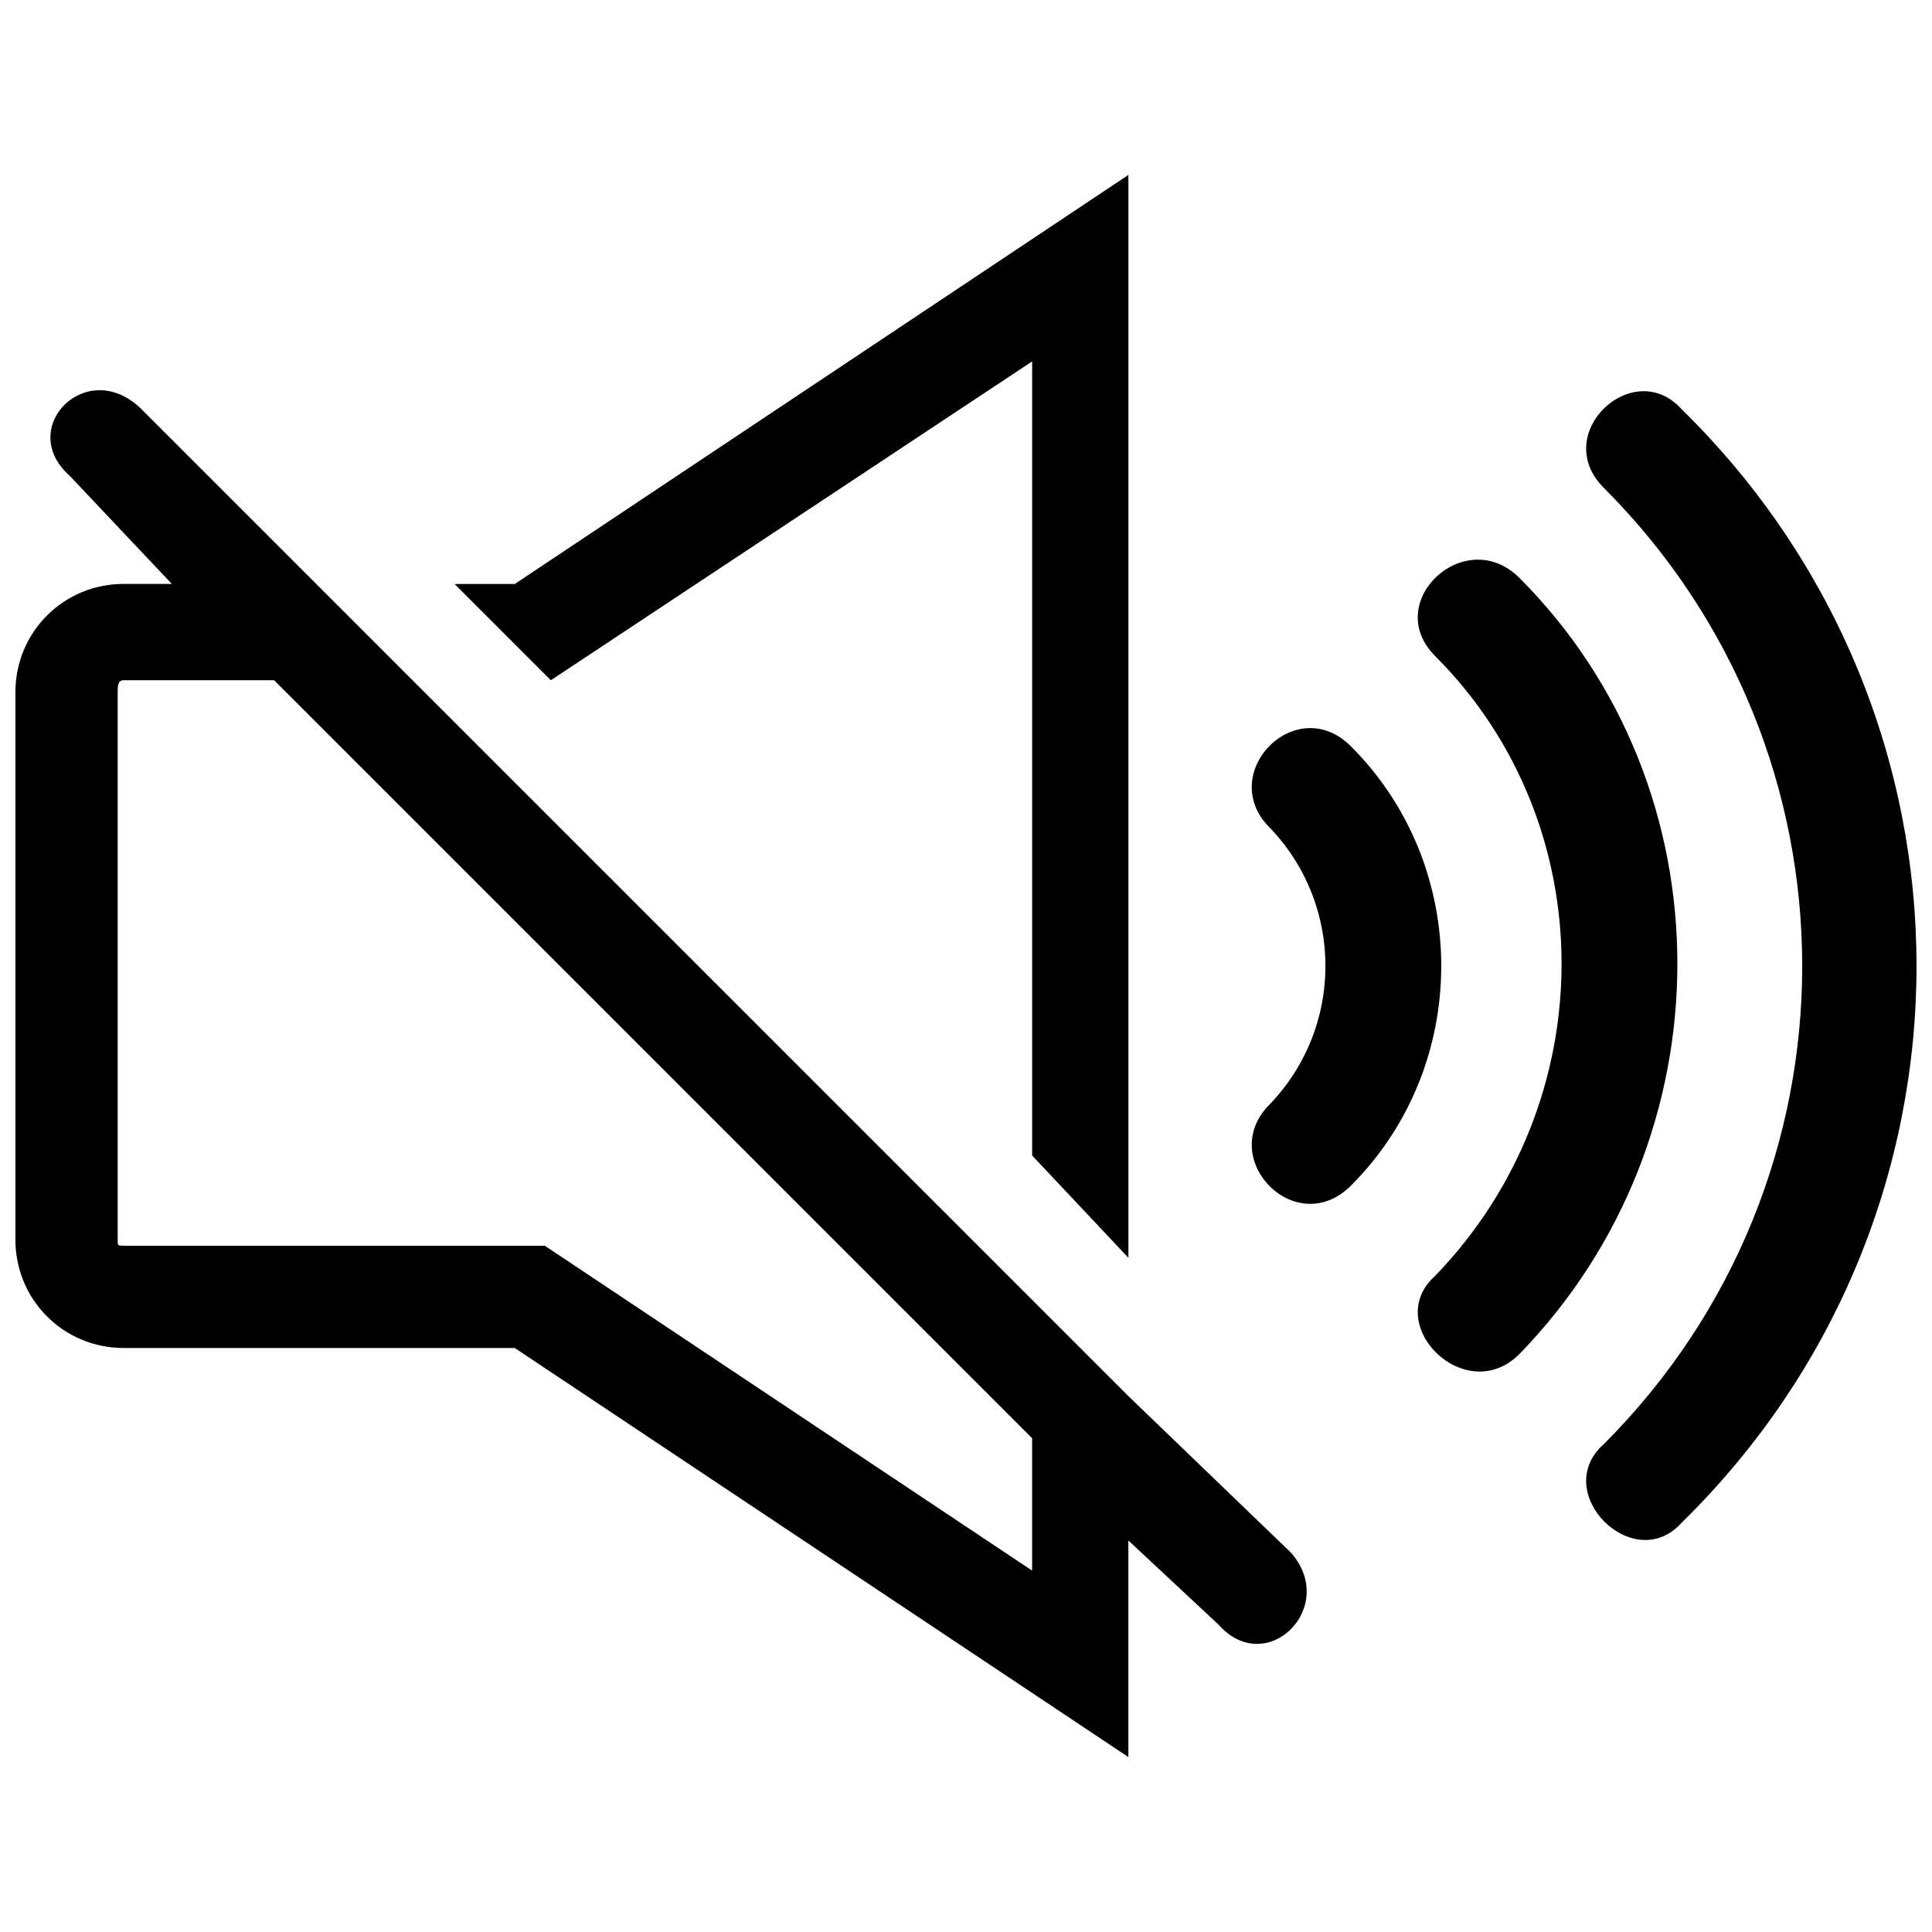 <?xml version="1.0" encoding="UTF-8"?>
<!-- Uploaded to: ICON Repo, www.svgrepo.com, Generator: ICON Repo Mixer Tools -->
<svg width="800px" height="800px" version="1.1" viewBox="144 144 512 512" xmlns="http://www.w3.org/2000/svg">
 <defs>
  <clipPath id="a">
   <path d="m148.09 190h503.81v420h-503.81z"/>
  </clipPath>
 </defs>
 <g clip-path="url(#a)">
  <path d="m280.42 298.76 162.62-108.41v286.98l-25.508-27.105v-210.45l-127.55 84.5-25.508-25.508zm-117.98-28.699c-14.348-12.754 4.781-31.887 19.133-17.539l261.46 261.46 43.047 41.453c12.754 14.348-6.379 33.48-19.133 19.133l-23.914-22.32v57.395l-162.62-108.41h-103.63c-15.941 0-28.699-12.754-28.699-28.699v-145.09c0-15.941 12.754-28.699 28.699-28.699h12.754l-27.105-28.699zm255.09 255.09-200.89-200.89h-39.859c-1.594 0-1.594 1.594-1.594 3.188v145.09c0 1.594 0 1.594 1.594 1.594h111.6l129.14 86.094v-35.074zm62.18-87.688c-12.754 14.348 7.973 35.074 22.32 20.727 31.887-31.887 31.887-84.5 0-116.39-14.348-14.348-35.074 6.379-22.32 20.727 20.727 20.727 20.727 54.207 0 74.934zm89.281 89.281c-14.348 12.754 7.973 35.074 20.727 20.727 82.906-81.312 82.906-213.64 0-294.95-12.754-14.348-35.074 6.379-20.727 20.727 70.152 70.152 70.152 183.35 0 253.5zm-44.641-44.641c-14.348 12.754 7.973 35.074 22.32 20.727 55.801-57.395 55.801-149.87 0-205.67-14.348-14.348-36.668 6.379-22.32 20.727 44.641 44.641 44.641 117.98 0 164.21z" fill-rule="evenodd"/>
 </g>
</svg>